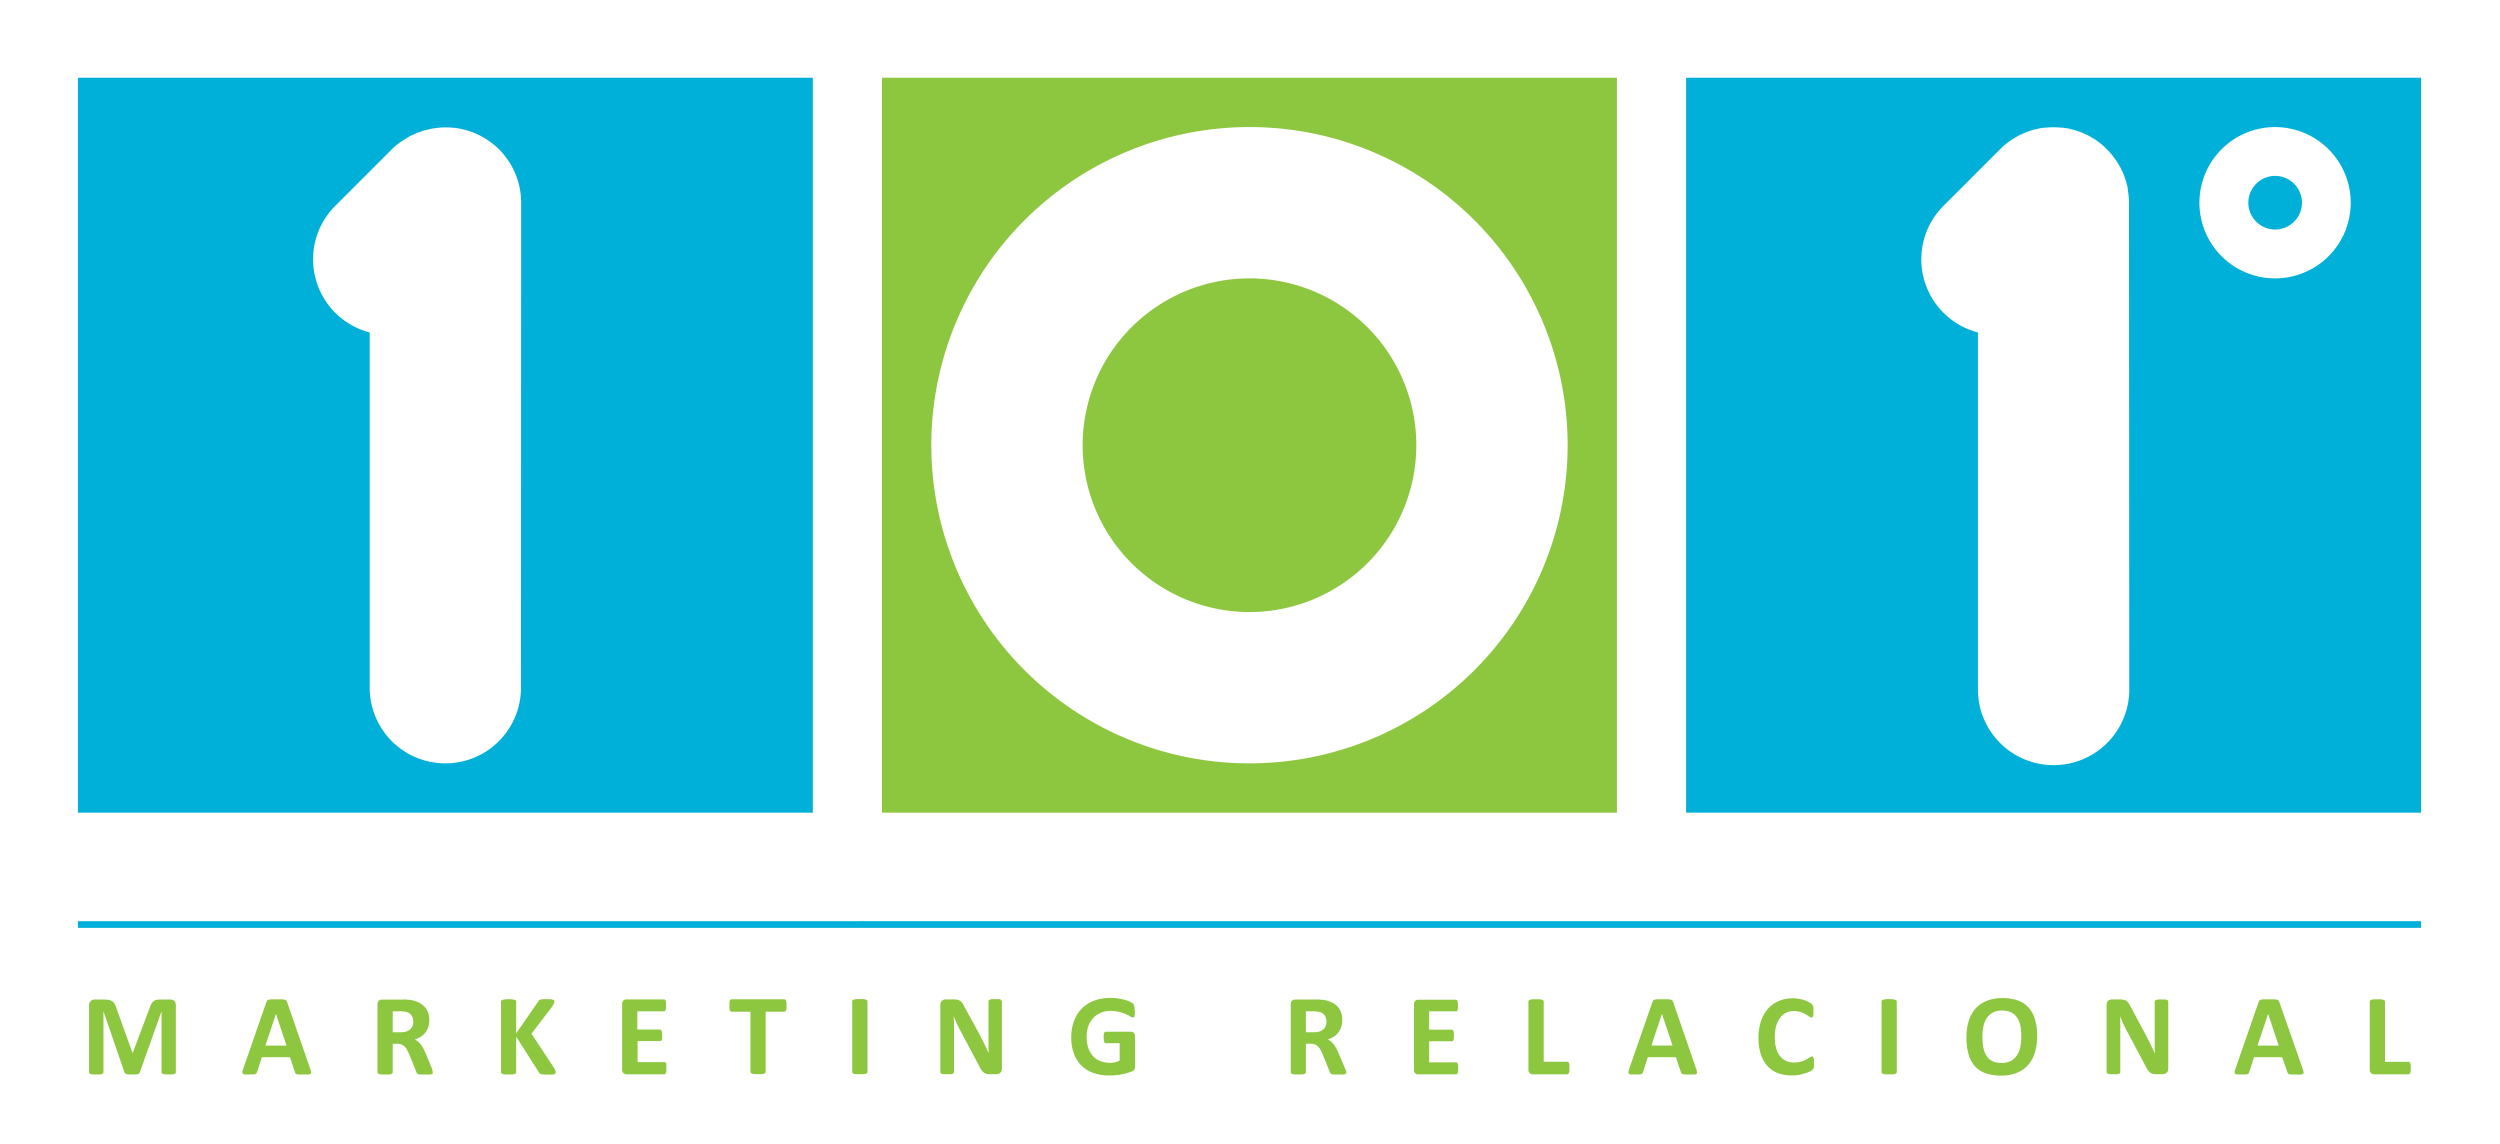 <svg id="Layer_1" data-name="Layer 1" xmlns="http://www.w3.org/2000/svg" viewBox="0 0 622.96 285.17"><defs><style>.cls-1{fill:#8dc63f;}.cls-2{fill:#00b0d8;}</style></defs><path class="cls-1" d="M43.5,249.47a1.19,1.19,0,0,0-.47-.3,2.1,2.1,0,0,0-.67-.1H39.83a4.18,4.18,0,0,0-.94.11,1.68,1.68,0,0,0-.7.37,2.14,2.14,0,0,0-.51.69,4.16,4.16,0,0,0-.41,1l-4.18,11.07H33l-4-11.1a4.16,4.16,0,0,0-.41-1,1.73,1.73,0,0,0-.56-.66,2.35,2.35,0,0,0-.82-.37,6.21,6.21,0,0,0-1.14-.11H23.59a1.37,1.37,0,0,0-1,.39,1.55,1.55,0,0,0-.4,1.14v16.59a.37.37,0,0,0,.09.25.63.63,0,0,0,.29.19,3.77,3.77,0,0,0,.55.11c.23,0,.51,0,.87,0s.64,0,.86,0a3.77,3.77,0,0,0,.55-.11.87.87,0,0,0,.31-.19.59.59,0,0,0,.07-.25V252h0L31,267.17a.56.56,0,0,0,.17.27,1.41,1.41,0,0,0,.35.19,2.14,2.14,0,0,0,.56.11,7.17,7.17,0,0,0,.84,0l.84,0a2.73,2.73,0,0,0,.57-.09,1,1,0,0,0,.36-.2.74.74,0,0,0,.17-.3L40.25,252h0v15.17a.47.47,0,0,0,.07.25.86.86,0,0,0,.29.19,3.68,3.68,0,0,0,.56.11c.23,0,.51,0,.86,0s.64,0,.88,0a3.77,3.77,0,0,0,.55-.11.76.76,0,0,0,.29-.19.47.47,0,0,0,.07-.25V250.6a2.08,2.08,0,0,0-.09-.65A1.25,1.25,0,0,0,43.5,249.47Zm28.07.31a1.43,1.43,0,0,0-.21-.43.66.66,0,0,0-.41-.23,3.36,3.36,0,0,0-.78-.11c-.34,0-.78,0-1.36,0s-.88,0-1.17,0a2.53,2.53,0,0,0-.69.11.61.61,0,0,0-.38.22,1.42,1.42,0,0,0-.2.39l-5.74,16.53a5.63,5.63,0,0,0-.22.8.51.51,0,0,0,.11.47.76.76,0,0,0,.51.21c.25,0,.6,0,1,0s.74,0,1,0a2.19,2.19,0,0,0,.58-.1.67.67,0,0,0,.31-.22,1.2,1.2,0,0,0,.15-.34l1.18-3.65h7l1.25,3.76a1.05,1.05,0,0,0,.15.3.91.91,0,0,0,.3.18,3.79,3.79,0,0,0,.62.08l1.16,0c.46,0,.82,0,1.11,0a.83.83,0,0,0,.55-.18.5.5,0,0,0,.12-.45,5.07,5.07,0,0,0-.22-.81Zm-5.44,10.76,2.63-7.9h0l2.63,7.9ZM107.52,266,106,262.34c-.19-.44-.38-.83-.57-1.18a6.59,6.59,0,0,0-.6-.94,4.54,4.54,0,0,0-.7-.69,4,4,0,0,0-.77-.5,6.16,6.16,0,0,0,1.53-.72,4.37,4.37,0,0,0,1.13-1.05,3.83,3.83,0,0,0,.7-1.38,5.58,5.58,0,0,0,.25-1.7,5.48,5.48,0,0,0-.34-2,4.23,4.23,0,0,0-1-1.48,4.9,4.9,0,0,0-1.54-1,7.36,7.36,0,0,0-2-.56c-.25,0-.55,0-.86-.06s-.72,0-1.21,0H95.2a1.23,1.23,0,0,0-.81.28,1.21,1.21,0,0,0-.32.92v16.92a.43.43,0,0,0,.09.25.74.74,0,0,0,.3.19,4,4,0,0,0,.58.11c.24,0,.55,0,.92,0s.68,0,.92,0a4.13,4.13,0,0,0,.57-.11.93.93,0,0,0,.32-.19.51.51,0,0,0,.09-.25v-7.11H99a2.71,2.71,0,0,1,1.06.2,2.4,2.4,0,0,1,.81.54,3.75,3.75,0,0,1,.64.92c.19.36.39.78.59,1.25l1.67,4.17a1.25,1.25,0,0,0,.15.28.56.56,0,0,0,.29.21,2.36,2.36,0,0,0,.57.1q.36,0,1,0c.48,0,.86,0,1.15,0a2.57,2.57,0,0,0,.62-.1.47.47,0,0,0,.28-.18.6.6,0,0,0,0-.26,1.4,1.4,0,0,0-.07-.39C107.76,266.65,107.67,266.38,107.52,266Zm-4.72-10.35a2,2,0,0,1-.6.84,2.77,2.77,0,0,1-1,.56,4.71,4.71,0,0,1-1.42.18H97.86V252h1.69a7,7,0,0,1,1,.05,3,3,0,0,1,.65.11,2.27,2.27,0,0,1,1.37.9,3.09,3.09,0,0,1,.21,2.63ZM138,266l-5.57-8.42,5.11-6.69a9.25,9.25,0,0,0,.48-.81,1.19,1.19,0,0,0,.14-.52.4.4,0,0,0-.09-.25.55.55,0,0,0-.31-.19,3.1,3.1,0,0,0-.59-.13,8.54,8.54,0,0,0-.95,0,8.27,8.27,0,0,0-.93,0,2.1,2.1,0,0,0-.58.1.9.9,0,0,0-.62.51l-5.47,7.91V249.6a.44.44,0,0,0-.07-.26.58.58,0,0,0-.32-.19,3.51,3.51,0,0,0-.56-.12,10.6,10.6,0,0,0-1.84,0,3.84,3.84,0,0,0-.58.12.59.59,0,0,0-.31.19.39.39,0,0,0-.09.26v17.56a.46.46,0,0,0,.09.27,1,1,0,0,0,.31.2,4,4,0,0,0,.58.11c.24,0,.55,0,.92,0s.68,0,.92,0a3.68,3.68,0,0,0,.56-.11,1,1,0,0,0,.32-.2.52.52,0,0,0,.07-.27v-8.85l5.63,8.85a.94.94,0,0,0,.29.34,1.22,1.22,0,0,0,.58.21,8.87,8.87,0,0,0,1.36.07c.39,0,.71,0,1,0a4.58,4.58,0,0,0,.61-.11.79.79,0,0,0,.31-.21.48.48,0,0,0,.08-.28.88.88,0,0,0-.07-.31A7.59,7.59,0,0,0,138,266Zm28-1a.51.51,0,0,0-.18-.26.43.43,0,0,0-.24-.08h-6.7v-5.25h5.62a.43.43,0,0,0,.25-.07.55.55,0,0,0,.17-.25,1.14,1.14,0,0,0,.1-.44A3.3,3.3,0,0,0,165,258a3.39,3.39,0,0,0-.05-.67,1.19,1.19,0,0,0-.1-.44.55.55,0,0,0-.17-.25.45.45,0,0,0-.25-.09h-5.62V252h6.64a.35.35,0,0,0,.24-.08,1,1,0,0,0,.18-.24,2.34,2.34,0,0,0,.09-.46,4.49,4.49,0,0,0,0-.69,4.78,4.78,0,0,0,0-.71,2.07,2.07,0,0,0-.09-.46.77.77,0,0,0-.18-.25.49.49,0,0,0-.24-.08h-9.29a1.06,1.06,0,0,0-1.13,1.2V266.5a1.2,1.2,0,0,0,.33.92,1.17,1.17,0,0,0,.8.28h9.35a.51.51,0,0,0,.24-.07.54.54,0,0,0,.18-.27,2.71,2.71,0,0,0,.12-.44c0-.2,0-.43,0-.71s0-.5,0-.69A2.17,2.17,0,0,0,166,265.07Zm29.87-15.66a.49.49,0,0,0-.18-.25.41.41,0,0,0-.23-.09H182.29a.39.39,0,0,0-.24.09.43.43,0,0,0-.17.25,2.29,2.29,0,0,0-.11.48,5.28,5.28,0,0,0,0,.75,4.81,4.81,0,0,0,0,.7,1.92,1.92,0,0,0,.11.47.49.49,0,0,0,.17.27.34.34,0,0,0,.24.09H187v15a.43.43,0,0,0,.09.25.79.79,0,0,0,.31.19,4,4,0,0,0,.58.11c.24,0,.55,0,.92,0s.66,0,.91,0a3.6,3.6,0,0,0,.57-.11.84.84,0,0,0,.32-.19.43.43,0,0,0,.09-.25v-15h4.67a.35.35,0,0,0,.23-.09.56.56,0,0,0,.18-.27,1.92,1.92,0,0,0,.11-.47,4.81,4.81,0,0,0,0-.7,5.28,5.28,0,0,0,0-.75A2.29,2.29,0,0,0,195.83,249.41Zm19.89-.26a4,4,0,0,0-.57-.12,8,8,0,0,0-.92,0,7.56,7.56,0,0,0-.91,0,3.84,3.84,0,0,0-.58.12.61.61,0,0,0-.33.19.45.45,0,0,0-.09.25v17.6a.51.51,0,0,0,.09.25.82.82,0,0,0,.33.19,3.44,3.44,0,0,0,.56.11c.25,0,.56,0,.93,0s.68,0,.92,0a4.13,4.13,0,0,0,.57-.11.79.79,0,0,0,.31-.19.43.43,0,0,0,.09-.25v-17.6a.38.38,0,0,0-.09-.25A.55.55,0,0,0,215.72,249.15Zm33.64,0a1.9,1.9,0,0,0-.52-.12q-.33,0-.81,0c-.35,0-.63,0-.85,0a2.07,2.07,0,0,0-.54.12.58.58,0,0,0-.28.21.39.39,0,0,0-.08.25v8.74c0,.66,0,1.36,0,2.08s0,1.44.06,2.11h0c-.17-.38-.36-.76-.54-1.15l-.55-1.18-.6-1.19c-.21-.4-.41-.8-.62-1.22L240.39,251a7.25,7.25,0,0,0-.52-.95,2.78,2.78,0,0,0-.56-.61,2.15,2.15,0,0,0-.67-.3,3.91,3.91,0,0,0-.92-.1h-2a1.38,1.38,0,0,0-1,.34,1.27,1.27,0,0,0-.4,1v16.73a.62.62,0,0,0,.06.26.73.73,0,0,0,.26.2,3.71,3.71,0,0,0,.53.11c.22,0,.49,0,.83,0s.62,0,.85,0a3,3,0,0,0,.52-.11.62.62,0,0,0,.27-.2.44.44,0,0,0,.08-.26v-9.74c0-.74,0-1.44,0-2.13s-.05-1.38-.1-2.07h0c.22.56.48,1.14.75,1.75s.54,1.15.82,1.68l4.63,8.7c.24.48.45.88.64,1.19a3.69,3.69,0,0,0,.61.71,1.71,1.71,0,0,0,.67.37,3.72,3.72,0,0,0,.87.1h1.62a2,2,0,0,0,.54-.08,1.24,1.24,0,0,0,.45-.25,1.51,1.51,0,0,0,.32-.43,1.59,1.59,0,0,0,.11-.59V249.63a.45.45,0,0,0-.07-.25A.59.59,0,0,0,249.36,249.17Zm33.09,1.15a3.25,3.25,0,0,0-.68-.49,6.37,6.37,0,0,0-1.23-.5,11,11,0,0,0-1.74-.4,12.33,12.33,0,0,0-2.19-.17,11.3,11.3,0,0,0-4,.67,8.58,8.58,0,0,0-3.06,1.95,8.8,8.8,0,0,0-1.95,3.1,11.32,11.32,0,0,0-.7,4.11,11.11,11.11,0,0,0,.65,4,8.13,8.13,0,0,0,1.87,3,7.94,7.94,0,0,0,3,1.86,11.56,11.56,0,0,0,4,.63c.51,0,1,0,1.52-.07a12.59,12.59,0,0,0,1.5-.21c.49-.1,1-.22,1.42-.35s.85-.26,1.17-.38a1.17,1.17,0,0,0,.62-.52,2,2,0,0,0,.14-.75v-7.42a1.57,1.57,0,0,0-.07-.51.9.9,0,0,0-.21-.37.64.64,0,0,0-.32-.24,1,1,0,0,0-.4-.08h-6.29a.38.38,0,0,0-.23.08.6.6,0,0,0-.18.24,2.06,2.06,0,0,0-.1.44,6.26,6.26,0,0,0,0,.68,3.22,3.22,0,0,0,.13,1.1.45.45,0,0,0,.41.32H279v4.32a4.41,4.41,0,0,1-1.17.43,5.1,5.1,0,0,1-1.23.14,6.49,6.49,0,0,1-2.37-.42,4.76,4.76,0,0,1-1.85-1.24,5.89,5.89,0,0,1-1.18-2,8.67,8.67,0,0,1-.42-2.82,8.25,8.25,0,0,1,.41-2.66,6.35,6.35,0,0,1,1.19-2,5.38,5.38,0,0,1,1.89-1.32,5.94,5.94,0,0,1,2.44-.48,8.67,8.67,0,0,1,2.22.26,11.53,11.53,0,0,1,1.64.56,10.21,10.21,0,0,1,1.11.56,1.25,1.25,0,0,0,.61.26.38.38,0,0,0,.22-.06.67.67,0,0,0,.16-.25,2.46,2.46,0,0,0,.1-.49,7.06,7.06,0,0,0,0-.72,5.56,5.56,0,0,0-.09-1.08A1.13,1.13,0,0,0,282.45,250.32ZM335.06,266l-1.56-3.67a10,10,0,0,0-.57-1.18,7.61,7.61,0,0,0-.6-.94,3.85,3.85,0,0,0-.71-.69,3.44,3.44,0,0,0-.76-.5,5.93,5.93,0,0,0,1.52-.72,4.47,4.47,0,0,0,1.15-1.05,4.18,4.18,0,0,0,.7-1.38,5.91,5.91,0,0,0,.24-1.7,5.48,5.48,0,0,0-.34-2,4,4,0,0,0-.95-1.48,5,5,0,0,0-1.54-1,7.36,7.36,0,0,0-2-.56c-.25,0-.53,0-.85-.06s-.73,0-1.22,0h-4.82a1.24,1.24,0,0,0-.8.28,1.2,1.2,0,0,0-.31.92v16.92a.41.41,0,0,0,.08.25.79.79,0,0,0,.31.19,3.6,3.6,0,0,0,.57.11c.24,0,.55,0,.92,0s.69,0,.92,0a4.32,4.32,0,0,0,.58-.11,1,1,0,0,0,.31-.19.49.49,0,0,0,.08-.25v-7.11h1.19a2.71,2.71,0,0,1,1.06.2,2.58,2.58,0,0,1,.83.54,4.36,4.36,0,0,1,.63.92,13.64,13.64,0,0,1,.58,1.25l1.67,4.17a1.84,1.84,0,0,0,.15.28.61.61,0,0,0,.29.21,2.36,2.36,0,0,0,.57.1c.24,0,.56,0,1,0s.85,0,1.14,0a2.76,2.76,0,0,0,.63-.1.44.44,0,0,0,.27-.18.48.48,0,0,0,.05-.26,1.77,1.77,0,0,0-.06-.39C335.3,266.65,335.21,266.38,335.06,266Zm-4.72-10.35a2.1,2.1,0,0,1-.59.84,2.91,2.91,0,0,1-1,.56,4.67,4.67,0,0,1-1.42.18h-1.93V252h1.7a6.7,6.7,0,0,1,1,.05,3,3,0,0,1,.67.11,2.27,2.27,0,0,1,1.36.9,3.09,3.09,0,0,1,.21,2.63Zm32.9,9.41a.65.65,0,0,0-.17-.26.46.46,0,0,0-.25-.08h-6.7v-5.25h5.63a.44.44,0,0,0,.24-.07.48.48,0,0,0,.17-.25,1.33,1.33,0,0,0,.11-.44,6.34,6.34,0,0,0,0-.69,6.59,6.59,0,0,0,0-.67,1.4,1.4,0,0,0-.11-.44.48.48,0,0,0-.17-.25.48.48,0,0,0-.24-.09h-5.63V252h6.65A.32.32,0,0,0,363,252a.55.55,0,0,0,.17-.24,1.73,1.73,0,0,0,.11-.46,6.6,6.6,0,0,0,0-.69,7,7,0,0,0,0-.71,1.55,1.55,0,0,0-.11-.46.48.48,0,0,0-.17-.25.45.45,0,0,0-.23-.08h-9.3a1.26,1.26,0,0,0-.8.28,1.21,1.21,0,0,0-.32.92V266.5a1,1,0,0,0,1.12,1.2h9.35a.55.55,0,0,0,.25-.07.7.7,0,0,0,.17-.27,1.59,1.59,0,0,0,.1-.44,4.87,4.87,0,0,0,0-.71,4.58,4.58,0,0,0,0-.69A1.44,1.44,0,0,0,363.24,265.07Zm27.71-.16a.47.47,0,0,0-.18-.26.44.44,0,0,0-.25-.07h-5.85v-15a.38.38,0,0,0-.09-.25.59.59,0,0,0-.31-.19,3.67,3.67,0,0,0-.57-.12,8.23,8.23,0,0,0-.94,0,7.89,7.89,0,0,0-.91,0,4.13,4.13,0,0,0-.58.12.52.52,0,0,0-.3.19.41.41,0,0,0-.11.25V266.5a1.06,1.06,0,0,0,1.13,1.2h8.53a.33.33,0,0,0,.25-.09.53.53,0,0,0,.18-.28,1.27,1.27,0,0,0,.11-.49,4.84,4.84,0,0,0,0-.72,5.22,5.22,0,0,0,0-.74A1.2,1.2,0,0,0,391,264.91Zm26-15.13a1.43,1.43,0,0,0-.21-.43.66.66,0,0,0-.41-.23,3.3,3.3,0,0,0-.79-.11c-.34,0-.79,0-1.36,0s-.88,0-1.17,0a2.84,2.84,0,0,0-.69.11.65.65,0,0,0-.37.22,1.76,1.76,0,0,0-.2.39L406,266.26a5.63,5.63,0,0,0-.22.8.58.58,0,0,0,.1.47.81.81,0,0,0,.52.21c.26,0,.61,0,1,0s.76,0,1,0a2.55,2.55,0,0,0,.59-.1.64.64,0,0,0,.3-.22,1.56,1.56,0,0,0,.15-.34l1.17-3.65h7l1.25,3.76a1.4,1.4,0,0,0,.14.3.79.79,0,0,0,.31.18,3.37,3.37,0,0,0,.62.08l1.16,0a10.78,10.78,0,0,0,1.1,0,.86.86,0,0,0,.56-.18.5.5,0,0,0,.11-.45,3.46,3.46,0,0,0-.21-.81Zm-5.44,10.76,2.62-7.9h0l2.64,7.9Zm40.34,3a.34.34,0,0,0-.14-.22.37.37,0,0,0-.23-.07,1.23,1.23,0,0,0-.52.24l-.85.52a7,7,0,0,1-1.27.52,5.94,5.94,0,0,1-1.74.24,4.84,4.84,0,0,1-2-.38,3.87,3.87,0,0,1-1.51-1.17,5.24,5.24,0,0,1-1-2,10.25,10.25,0,0,1-.34-2.83,10.5,10.5,0,0,1,.32-2.69,6,6,0,0,1,.94-2,4.06,4.06,0,0,1,1.48-1.29,4.21,4.21,0,0,1,2-.46,5,5,0,0,1,1.74.26,7.31,7.31,0,0,1,1.25.56c.35.21.63.39.86.56a1,1,0,0,0,.53.25.36.36,0,0,0,.24-.09.64.64,0,0,0,.16-.26,1.69,1.69,0,0,0,.11-.49c0-.2,0-.46,0-.75s0-.49,0-.67-.05-.34-.06-.47a2.85,2.85,0,0,0-.13-.33,2.19,2.19,0,0,0-.25-.33,3.37,3.37,0,0,0-.69-.46,7,7,0,0,0-1.1-.49,8.91,8.91,0,0,0-1.33-.33,7.37,7.37,0,0,0-1.51-.14,9.14,9.14,0,0,0-3.48.65,7.51,7.51,0,0,0-2.74,1.9,9,9,0,0,0-1.76,3.09,12.85,12.85,0,0,0-.65,4.22,13,13,0,0,0,.59,4.09,7.69,7.69,0,0,0,1.65,2.92,6.79,6.79,0,0,0,2.61,1.78,9.78,9.78,0,0,0,3.46.57,10.54,10.54,0,0,0,1.83-.14,9.94,9.94,0,0,0,1.49-.41A6,6,0,0,0,451,267a2.79,2.79,0,0,0,.62-.41,1.12,1.12,0,0,0,.23-.31,1.55,1.55,0,0,0,.12-.31,3.71,3.71,0,0,0,.06-.43c0-.18,0-.38,0-.62s0-.61,0-.81A1.74,1.74,0,0,0,451.88,263.56Zm20.39-14.41a3.67,3.67,0,0,0-.57-.12,10.6,10.6,0,0,0-1.84,0,3.67,3.67,0,0,0-.57.12.55.55,0,0,0-.32.19.45.45,0,0,0-.09.25v17.6a.51.51,0,0,0,.09.25.82.82,0,0,0,.3.19,4.66,4.66,0,0,0,.58.11c.24,0,.56,0,.92,0s.7,0,.93,0a3.85,3.85,0,0,0,.57-.11.79.79,0,0,0,.31-.19.43.43,0,0,0,.09-.25v-17.6a.38.38,0,0,0-.09-.25A.55.55,0,0,0,472.27,249.15ZM505.44,251a6.59,6.59,0,0,0-2.72-1.73,11.38,11.38,0,0,0-3.71-.57,10.34,10.34,0,0,0-3.9.68,7.49,7.49,0,0,0-2.83,1.94,8.41,8.41,0,0,0-1.7,3.07,13.48,13.48,0,0,0-.57,4.07,14.93,14.93,0,0,0,.53,4.26,7.5,7.5,0,0,0,1.61,3,6.72,6.72,0,0,0,2.7,1.73,11.17,11.17,0,0,0,3.8.57,10.29,10.29,0,0,0,3.87-.67,7.33,7.33,0,0,0,2.82-1.95,8.14,8.14,0,0,0,1.71-3.09,14,14,0,0,0,.57-4.15,14.17,14.17,0,0,0-.55-4.2A7.7,7.7,0,0,0,505.44,251Zm-2,9.85a5.38,5.38,0,0,1-.83,2.08,4.09,4.09,0,0,1-1.5,1.42,4.78,4.78,0,0,1-2.31.51,5.41,5.41,0,0,1-2.33-.44,3.53,3.53,0,0,1-1.46-1.33,5.85,5.85,0,0,1-.79-2.07,16.24,16.24,0,0,1-.23-2.75,13.2,13.2,0,0,1,.24-2.48,5.87,5.87,0,0,1,.81-2.05,4.54,4.54,0,0,1,1.51-1.41,4.82,4.82,0,0,1,2.34-.52,5,5,0,0,1,2.3.48,3.81,3.81,0,0,1,1.47,1.32,6.23,6.23,0,0,1,.8,2,14.61,14.61,0,0,1,.21,2.67A12.56,12.56,0,0,1,503.42,260.89ZM540,249.17a1.74,1.74,0,0,0-.51-.12c-.23,0-.5,0-.82,0s-.63,0-.85,0a1.9,1.9,0,0,0-.53.12.73.73,0,0,0-.29.21.46.46,0,0,0-.08.25v8.74c0,.66,0,1.36,0,2.08s0,1.44.05,2.11h0l-.52-1.15c-.18-.39-.38-.78-.57-1.18l-.6-1.19c-.21-.4-.42-.8-.63-1.22L531,251a7.13,7.13,0,0,0-.54-.95,3.36,3.36,0,0,0-.55-.61,2.1,2.1,0,0,0-.68-.3,3.82,3.82,0,0,0-.91-.1h-2a1.43,1.43,0,0,0-1,.34,1.33,1.33,0,0,0-.39,1v16.73a.63.63,0,0,0,.07.26.73.73,0,0,0,.26.2,2.89,2.89,0,0,0,.51.11c.22,0,.52,0,.85,0s.62,0,.85,0a3.27,3.27,0,0,0,.52-.11.78.78,0,0,0,.27-.2.52.52,0,0,0,.08-.26v-9.74c0-.74,0-1.44,0-2.13s-.05-1.38-.08-2.07h0c.22.56.47,1.14.74,1.75s.56,1.15.82,1.68l4.64,8.7a13.33,13.33,0,0,0,.64,1.19,4.05,4.05,0,0,0,.6.71,1.65,1.65,0,0,0,.69.37,3.5,3.5,0,0,0,.86.1h1.6a2,2,0,0,0,.55-.08,1.38,1.38,0,0,0,.46-.25,1.72,1.72,0,0,0,.32-.43,1.41,1.41,0,0,0,.11-.59V249.63a.54.54,0,0,0-.06-.25A.59.59,0,0,0,540,249.17Zm28,.61a1.44,1.44,0,0,0-.2-.43.68.68,0,0,0-.42-.23,3.38,3.38,0,0,0-.79-.11c-.32,0-.79,0-1.34,0s-.88,0-1.18,0a2.77,2.77,0,0,0-.7.11.68.68,0,0,0-.37.22,1.76,1.76,0,0,0-.2.39l-5.74,16.53a4.54,4.54,0,0,0-.22.8.58.58,0,0,0,.1.47.79.79,0,0,0,.52.21c.25,0,.59,0,1,0s.76,0,1,0a2.46,2.46,0,0,0,.59-.1.64.64,0,0,0,.3-.22,1.56,1.56,0,0,0,.15-.34l1.17-3.65h7L570,267.2a2.09,2.09,0,0,0,.15.3.74.74,0,0,0,.3.18,3.5,3.5,0,0,0,.62.08l1.16,0a10.65,10.65,0,0,0,1.1,0,.94.94,0,0,0,.57-.18.53.53,0,0,0,.11-.45,4.18,4.18,0,0,0-.22-.81Zm-5.46,10.76,2.64-7.9h0l2.63,7.9Zm38.17,4.84a2.88,2.88,0,0,0-.12-.47.6.6,0,0,0-.18-.26.49.49,0,0,0-.25-.07H594.3v-15a.34.34,0,0,0-.09-.25.59.59,0,0,0-.31-.19,3.67,3.67,0,0,0-.57-.12,7.75,7.75,0,0,0-.92,0,7.6,7.6,0,0,0-.9,0,3.75,3.75,0,0,0-.59.12.55.55,0,0,0-.31.19.35.35,0,0,0-.1.25V266.5a1.06,1.06,0,0,0,1.13,1.2h8.53a.37.37,0,0,0,.25-.09.68.68,0,0,0,.18-.28,2.92,2.92,0,0,0,.12-.49c0-.19,0-.43,0-.72S600.74,265.58,600.72,265.38Z"/><path class="cls-2" d="M19.41,231.21H603.28v-1.67H19.41Z"/><path class="cls-1" d="M311.35,69.37a41.57,41.57,0,1,0,41.57,41.57A41.57,41.57,0,0,0,311.35,69.37Z"/><path class="cls-1" d="M219.78,19.37V202.51H402.91V19.37Zm91.57,170.85a79.28,79.28,0,1,1,79.28-79.28A79.29,79.29,0,0,1,311.35,190.22Z"/><path class="cls-2" d="M19.41,19.37V202.51H202.54V19.37Zm110.41,152a18.85,18.85,0,1,1-37.7,0V82.84a18.82,18.82,0,0,1-8.57-31.55l14-14a20.46,20.46,0,0,1,1.54-1.4l.06,0q.68-.55,1.41-1l.53-.31c.34-.22.68-.43,1-.62s.47-.23.71-.34.62-.31,1-.44.54-.2.81-.3.6-.23.91-.32.63-.17,1-.24.54-.15.83-.21.87-.14,1.31-.2l.5-.07a18.56,18.56,0,0,1,3.8,0l.15,0c.56.07,1.12.15,1.68.26l.46.11c.45.1.89.21,1.33.34l.51.18c.41.14.82.28,1.23.45l.46.21c.4.19.81.37,1.2.59.14.07.26.15.4.23.4.23.79.46,1.18.72l.32.23c.39.28.78.56,1.16.87l0,0c.45.37.89.76,1.31,1.18a18.09,18.09,0,0,1,2.15,2.6,1.77,1.77,0,0,1,.16.22c.28.4.53.83.77,1.25l.19.32c.22.41.41.83.6,1.25l.19.42c.18.41.32.83.46,1.26.06.16.12.32.17.48.14.44.24.89.35,1.34,0,.15.08.3.11.45.11.56.19,1.13.26,1.7,0,0,0,.08,0,.12a19.85,19.85,0,0,1,.1,2Z"/><path class="cls-2" d="M566.93,43.83a6.68,6.68,0,1,0,6.68,6.68A6.69,6.69,0,0,0,566.93,43.83Z"/><path class="cls-2" d="M420.15,19.37V202.51H603.28V19.37Zm110.43,152a18.86,18.86,0,1,1-37.71,0V82.84a18.82,18.82,0,0,1-8.58-31.55c2.58-2.56,11.3-11.3,14-14a17.89,17.89,0,0,1,1.51-1.38l.27-.2c.39-.3.78-.6,1.19-.88.24-.16.49-.3.74-.45s.54-.34.83-.49.61-.29.91-.44.49-.24.74-.34.67-.25,1-.37.48-.18.72-.25.76-.21,1.14-.3c.21,0,.42-.11.64-.15.5-.1,1-.17,1.51-.23l.31,0a18.56,18.56,0,0,1,3.8,0l.31,0c.51.06,1,.13,1.51.23.21,0,.42.1.62.15.39.09.78.18,1.16.3l.68.23c.36.13.71.25,1.06.39s.44.2.66.31.67.3,1,.48l.65.38c.31.18.62.36.93.56l.7.52c.26.19.52.37.77.58s.73.63,1.07,1l.31.28.15.17c.38.39.75.79,1.1,1.22.16.19.3.4.46.61s.44.57.64.88.29.46.43.69.36.59.53.9.21.44.32.67.33.67.47,1,.14.39.21.58c.15.39.29.78.41,1.18.05.15.08.3.12.46.12.44.24.88.33,1.33,0,.11,0,.23,0,.34a18.81,18.81,0,0,1,.31,3.29Zm36.35-102a18.85,18.85,0,1,1,18.83-18.86A18.85,18.85,0,0,1,566.93,69.37Z"/></svg>